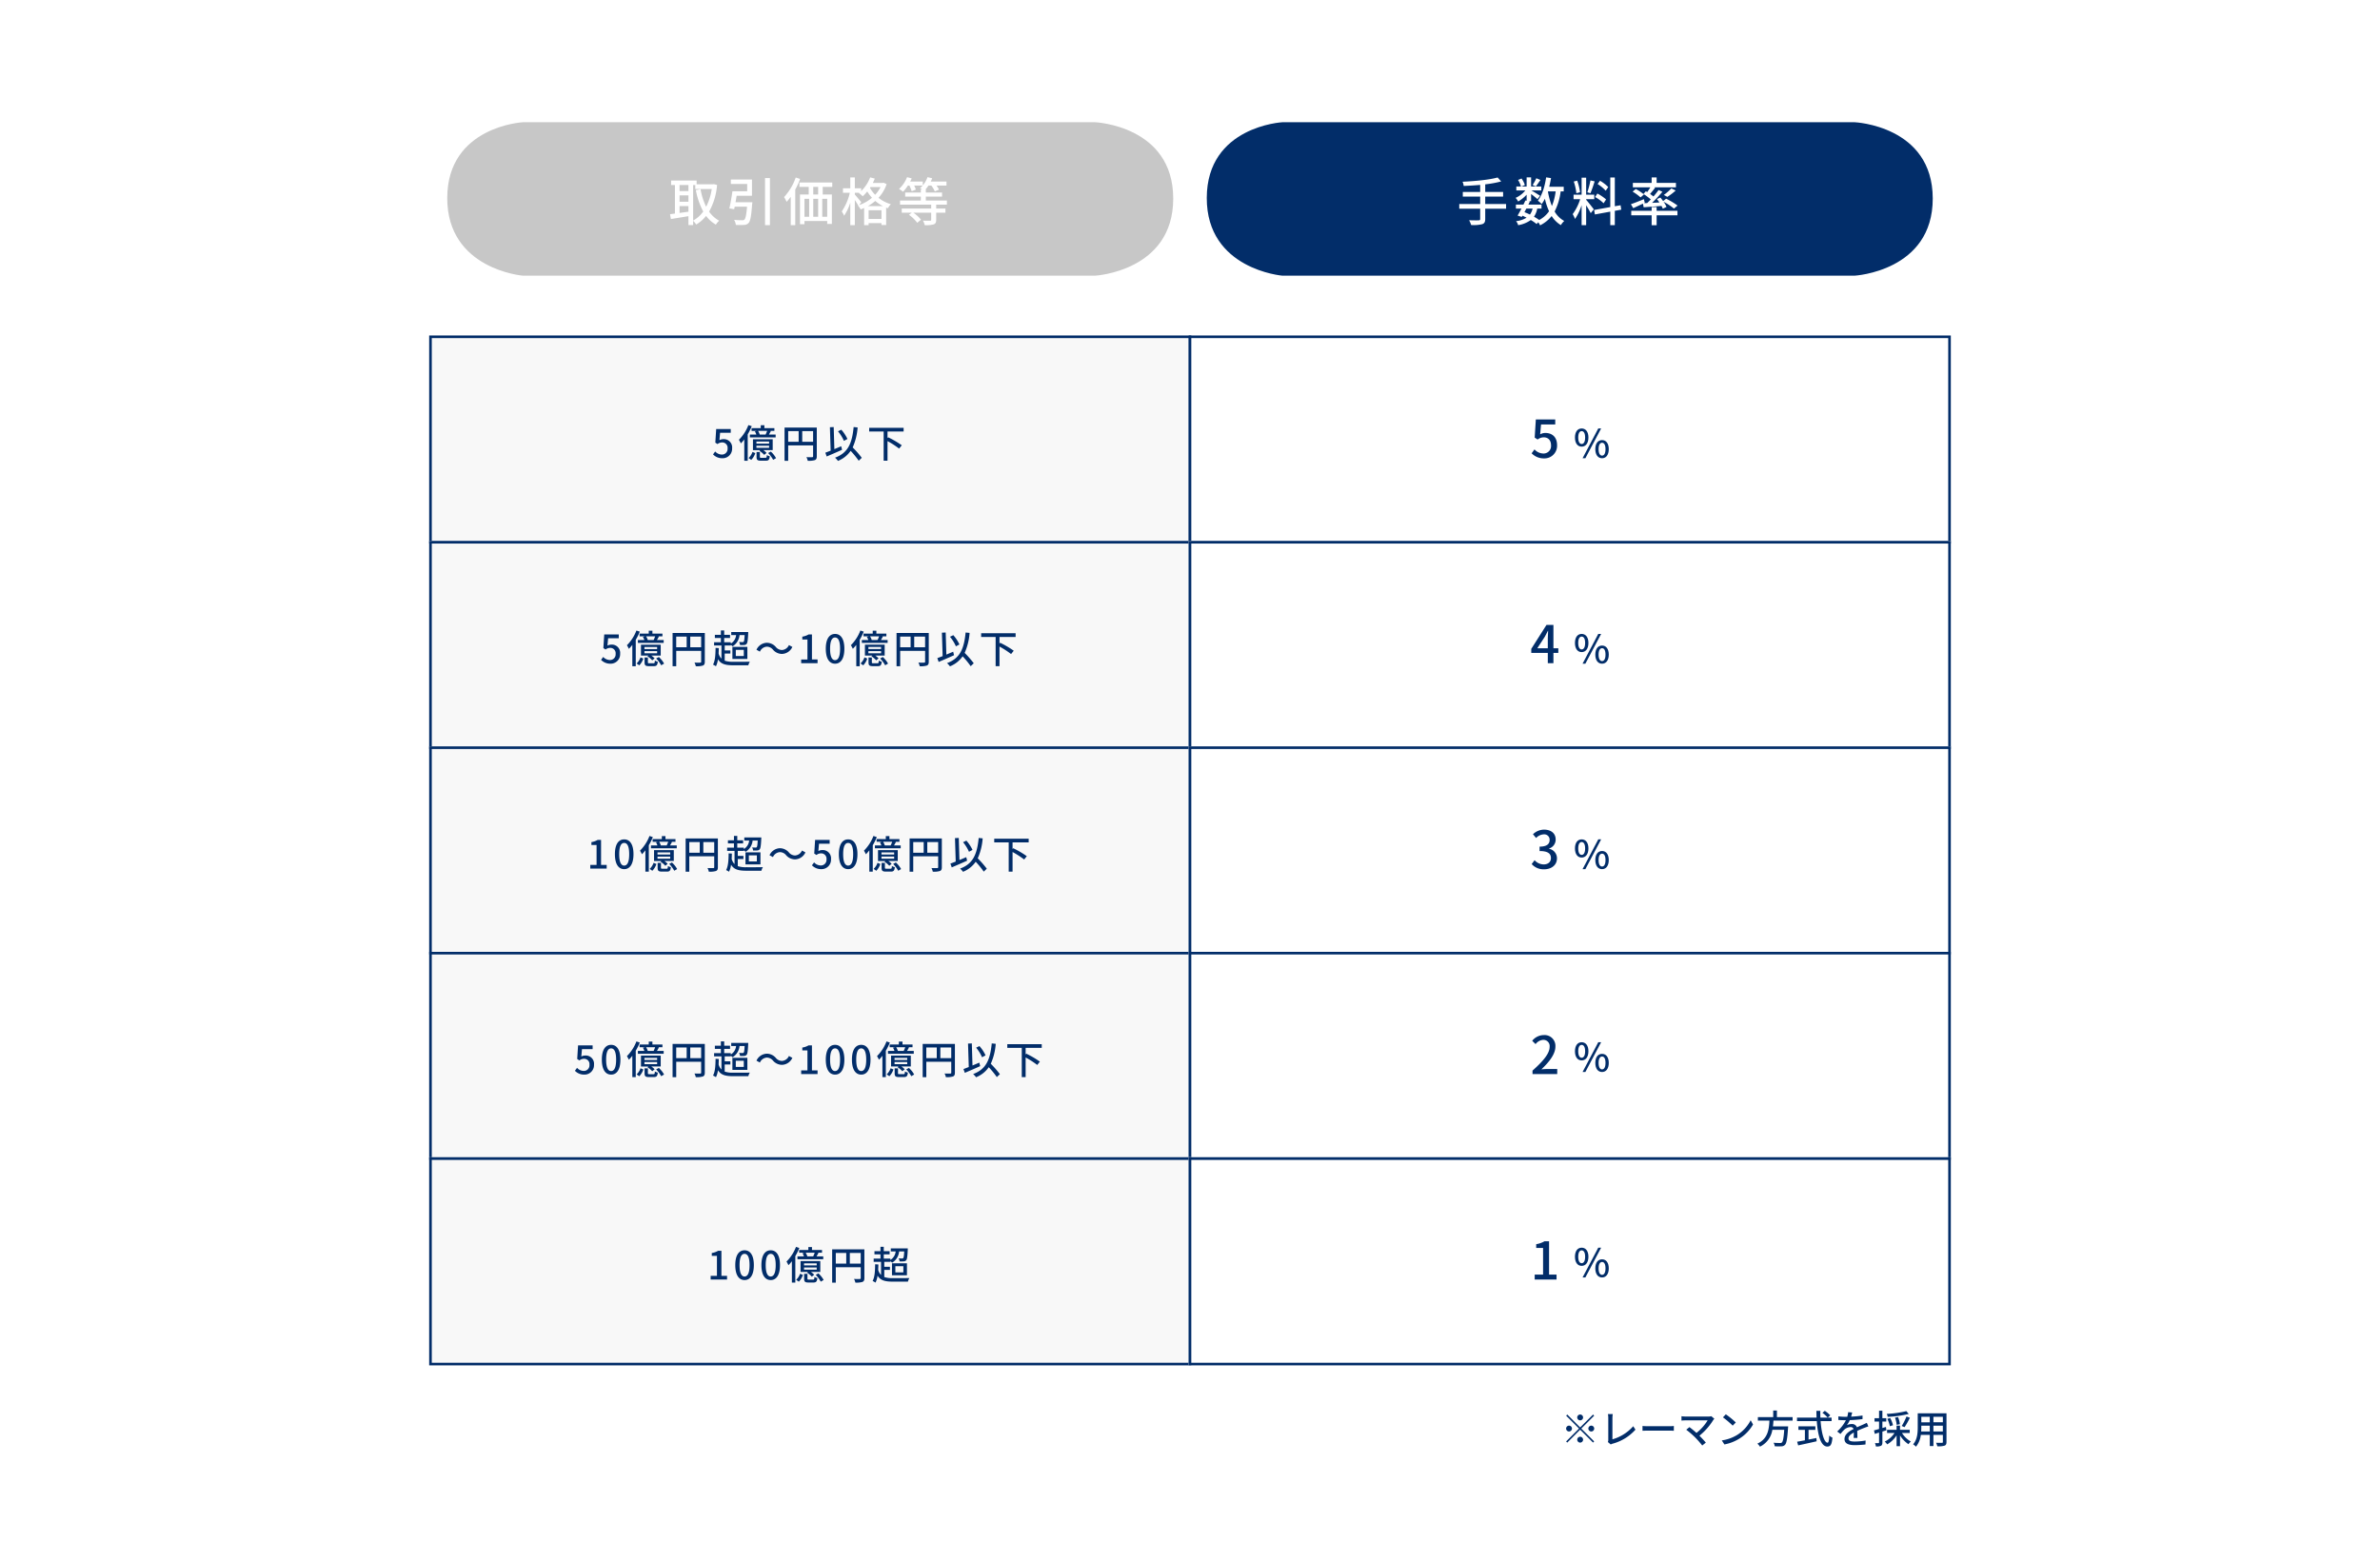 <svg xmlns="http://www.w3.org/2000/svg" width="915" height="593"><defs><filter id="a" x="0" y="0" width="915" height="593" filterUnits="userSpaceOnUse"><feOffset/><feGaussianBlur stdDeviation="5" result="blur"/><feFlood flood-opacity=".102"/><feComposite operator="in" in2="blur"/><feComposite in="SourceGraphic"/></filter></defs><g data-name="グループ 302"><g transform="translate(0 -.002)" filter="url(#a)"><rect data-name="長方形 818" width="885" height="563" rx="3" transform="translate(15 15)" fill="#fff"/></g><g data-name="長方形 819" fill="#f8f8f8" stroke="#022d69"><path d="M165 129h293v80H165z" stroke="none"/><path fill="none" d="M165.5 129.5h292v79h-292z"/></g><g data-name="パス 289" fill="#fff"><path d="M749.5 208.5h-292v-79h292v79z"/><path d="M458 130v78h291v-78H458m-1-1h293v80H457v-80z" fill="#022d69"/></g><g data-name="長方形 821" fill="#f8f8f8" stroke="#022d69"><path d="M165 208h293v80H165z" stroke="none"/><path fill="none" d="M165.5 208.5h292v79h-292z"/></g><g data-name="長方形 822" fill="#fff" stroke="#022d69"><path d="M457 208h293v80H457z" stroke="none"/><path fill="none" d="M457.5 208.5h292v79h-292z"/></g><g data-name="長方形 823" fill="#f8f8f8" stroke="#022d69"><path d="M165 287h293v80H165z" stroke="none"/><path fill="none" d="M165.5 287.5h292v79h-292z"/></g><g data-name="長方形 824" fill="#fff" stroke="#022d69"><path d="M457 287h293v80H457z" stroke="none"/><path fill="none" d="M457.5 287.5h292v79h-292z"/></g><g data-name="長方形 825" fill="#f8f8f8" stroke="#022d69"><path d="M165 366h293v80H165z" stroke="none"/><path fill="none" d="M165.5 366.5h292v79h-292z"/></g><g data-name="長方形 826" fill="#fff" stroke="#022d69"><path d="M457 366h293v80H457z" stroke="none"/><path fill="none" d="M457.5 366.5h292v79h-292z"/></g><g data-name="長方形 827" fill="#f8f8f8" stroke="#022d69"><path d="M165 445h293v80H165z" stroke="none"/><path fill="none" d="M165.5 445.5h292v79h-292z"/></g><g data-name="長方形 828" fill="#fff" stroke="#022d69"><path d="M457 445h293v80H457z" stroke="none"/><path fill="none" d="M457.5 445.5h292v79h-292z"/></g><path data-name="パス 212" d="M201.012 47h220s30 1.3 30.039 29.314S421.012 106 421.012 106h-220s-29.131-2.39-29.064-29.915S201.012 47 201.012 47z" fill="#c7c7c7"/><path data-name="パス 285" d="M266.48 71.14h.82v1.54h6.34a22.227 22.227 0 01-2.16 6.82 25.283 25.283 0 01-2.16-6.76l-1.8.36a28.17 28.17 0 002.84 8.22 11.4 11.4 0 01-3.88 3.48zm-5.22 10.74v-2.64h3.42v2.16zm3.42-10.74v2.32h-3.42v-2.32zm-3.42 3.98h3.42v2.44h-3.42zm13.22-4.32l-.32.06h-6.34v-1.44h-9.8v1.72h1.46v10.98c-.7.08-1.32.18-1.88.24l.34 1.86c1.86-.3 4.32-.7 6.74-1.1v3.42h1.8V84.9a7.188 7.188 0 011.16 1.44 13.7 13.7 0 003.82-3.32 12.575 12.575 0 003.76 3.36 7.081 7.081 0 011.28-1.52 11.013 11.013 0 01-3.88-3.5 25 25 0 003.06-10.24zm8.3 6.96c.14-.8.3-1.66.42-2.48h5.9v-6.26h-8.12v1.72h6.28v2.8h-5.68c-.28 2.12-.76 4.86-1.18 6.6l1.86.3.2-.96h4.74c-.26 3.18-.58 4.6-1.02 4.98a1.267 1.267 0 01-.9.22c-.5 0-1.8-.02-3.06-.14a4.618 4.618 0 01.68 1.94 22.722 22.722 0 003.12 0 2.3 2.3 0 001.76-.72c.7-.72 1.04-2.62 1.38-7.18a5.913 5.913 0 00.08-.82zm11.34-9.3v18.1H296v-18.1zm11.8-.2a21.547 21.547 0 01-4.48 7.52 16.427 16.427 0 01.98 1.82 19.743 19.743 0 001.58-1.92v10.88h1.74V72.9a30.052 30.052 0 001.86-4.1zm8.62 6.52h-1.88v-2.92h1.88zm3.48 8.58h-1.9v-6.92h1.9zm-8.74-6.92h1.8v6.92h-1.8zm5.26 0v6.92h-1.88v-6.92zm5.42-4.58v-1.68h-12.62v1.68h3.58v2.92h-3.36V86.2h1.72v-1.22h8.74v1.12h1.8V74.78h-3.52v-2.92zm13.68 7.4a16.676 16.676 0 002.86-2 15.051 15.051 0 002.96 2zm.3 4.92v-3.34h4.94v3.34zm-2.82-6.42c-.38-.46-1.94-2.38-2.48-2.96v-.68h1.72l-.14.12a9.745 9.745 0 011.44 1.24 17.564 17.564 0 001.76-1.86 15.32 15.32 0 001.82 2.42 15.73 15.73 0 01-4.92 2.82zm7.4-5.82a12.664 12.664 0 01-2.06 2.96 11.969 11.969 0 01-2-2.68l.18-.28zm1.18-1.68l-.34.08h-3.8a17.682 17.682 0 00.76-1.66l-1.78-.48a14.7 14.7 0 01-3.46 5.28V72.4h-2.44v-4.18h-1.74v4.18h-2.82v1.72h2.64a21.122 21.122 0 01-3.1 7.18 7.788 7.788 0 01.9 1.66 19.434 19.434 0 002.38-5.04v8.64h1.74V76.9c.48.72 1 1.52 1.3 2.08l-.12.04a6.832 6.832 0 011.06 1.5c.46-.16.9-.34 1.34-.54v6.6h1.72v-.78h4.94v.72h1.8v-6.7c.22.1.44.18.66.26a8.106 8.106 0 011.16-1.56 13.759 13.759 0 01-4.76-2.46 14.426 14.426 0 003.12-5.26zm24.34 8.42V77.1h-8.1v-1.52h6.24v-1.54h-6.24v-1.2h-.12a12.822 12.822 0 001.14-1.5h1.1a12.9 12.9 0 011.34 2.24l1.6-.66a10.841 10.841 0 00-.94-1.58h3.82V69.8h-6.04c.2-.42.38-.82.54-1.26l-1.8-.42a10.123 10.123 0 01-1.8 3.16V69.8h-4.84c.2-.4.4-.8.56-1.22l-1.78-.46a12.189 12.189 0 01-3.08 4.54 10.994 10.994 0 011.54 1.06 14.738 14.738 0 001.88-2.38h.56a15.531 15.531 0 01.88 2.18l1.6-.62a12.339 12.339 0 00-.64-1.56h3.26a6.753 6.753 0 01-1 1 8.142 8.142 0 01.78.5h-.48v1.2H348v1.54h6.02v1.52h-8v1.58H358v1.5h-11.32v1.6h3.86l-1.08.82a14.609 14.609 0 013.18 3.06l1.44-1.18a12.991 12.991 0 00-2.94-2.7H358v2.72c0 .28-.08.34-.44.36-.34.02-1.52.02-2.72-.02a6.841 6.841 0 01.68 1.74 10.87 10.87 0 003.42-.3c.74-.26.98-.76.98-1.74v-2.76h3.56v-1.6h-3.56v-1.5z" fill="#fff"/><path data-name="パス 302" d="M608.625 545.025a1.133 1.133 0 00-1.125-1.125 1.133 1.133 0 00-1.125 1.125 1.133 1.133 0 001.125 1.125 1.133 1.133 0 001.125-1.125zm-6.075-1.11l-.435.435 4.95 4.95-4.965 4.965.435.435 4.965-4.965 4.95 4.95.435-.435-4.95-4.95 4.95-4.95-.435-.435-4.95 4.95zm.675 4.26a1.133 1.133 0 00-1.125 1.125 1.133 1.133 0 001.125 1.125 1.133 1.133 0 001.125-1.125 1.133 1.133 0 00-1.125-1.125zm8.55 2.25a1.133 1.133 0 001.125-1.125 1.133 1.133 0 00-1.125-1.125 1.133 1.133 0 00-1.125 1.125 1.133 1.133 0 001.125 1.125zm-5.4 3.15a1.133 1.133 0 001.125 1.125 1.133 1.133 0 001.125-1.125 1.133 1.133 0 00-1.125-1.125 1.133 1.133 0 00-1.125 1.125zm12.885 1.845a2.6 2.6 0 01.75-.315 18 18 0 008.745-5.385l-.855-1.32a16.629 16.629 0 01-8 5.04v-8.205a9.783 9.783 0 01.135-1.5h-1.86a8.877 8.877 0 01.135 1.515v8.385a1.656 1.656 0 01-.165.84zm12.21-5.265c.495-.03 1.38-.06 2.22-.06h8.16c.66 0 1.335.045 1.665.06v-1.845c-.36.03-.945.09-1.68.09h-8.145c-.81 0-1.74-.045-2.22-.09zm26.43-5.61a3.851 3.851 0 01-1.155.135h-8.67a13 13 0 01-1.62-.12v1.68c.315-.03 1.02-.09 1.62-.09h8.43a17.687 17.687 0 01-4.29 4.815 43.3 43.3 0 00-2.7-2.22l-1.23 1.005a35.183 35.183 0 013.375 2.91 38.722 38.722 0 012.775 3.15l1.38-1.11c-.6-.72-1.575-1.77-2.46-2.655a23.979 23.979 0 005.3-6 5.3 5.3 0 01.435-.525zm5.595-.72l-1.1 1.17a34.1 34.1 0 013.75 3.18l1.19-1.215a30.373 30.373 0 00-3.84-3.135zm-1.545 10.035l1.005 1.545a16.539 16.539 0 005.745-2.235 15.459 15.459 0 005.265-5.43l-.915-1.635a14.282 14.282 0 01-5.2 5.655 15.586 15.586 0 01-5.9 2.1zm27.225-7.62v-1.335h-6.03v-2.55h-1.425v2.55h-5.895v1.335h4.44c-.165 3.33-.57 6.99-4.65 8.865a4.076 4.076 0 011 1.155 8.617 8.617 0 004.775-6.48h4.56c-.21 3.12-.5 4.53-.9 4.875a.983.983 0 01-.72.2c-.42 0-1.47-.015-2.5-.105a2.885 2.885 0 01.47 1.36 24.1 24.1 0 002.535.015 1.864 1.864 0 001.41-.57c.585-.615.9-2.28 1.17-6.45.03-.21.045-.645.045-.645h-5.845c.09-.735.15-1.485.195-2.22zm6.125 3.56h2.62v-1.35h-6.51v1.35h2.49v4.02c-1.14.21-2.175.405-2.985.54l.4 1.41c1.92-.42 4.6-1 7.1-1.575l-.1-1.26c-1.005.21-2.025.42-3.015.6zm5.34-6.54a11.749 11.749 0 012.025 1.83l.975-.87a11.389 11.389 0 00-2.09-1.73zm3.52 3.19v-1.365h-4.305c-.03-.84-.045-1.725-.03-2.6h-1.5c0 .87.03 1.74.06 2.6h-7.515v1.365h7.605c.375 5.4 1.56 9.765 4.035 9.765 1.245 0 1.74-.735 1.98-3.435a3.533 3.533 0 01-1.23-.8c-.09 1.95-.27 2.76-.63 2.76-1.305 0-2.355-3.57-2.685-8.3zm9.93 6.465c-.015-.7-.045-1.89-.06-2.73 1.035-.48 2-.885 2.76-1.17.45-.18 1.1-.42 1.5-.54l-.585-1.38c-.48.24-.915.435-1.41.66-.7.315-1.47.63-2.385 1.065a1.955 1.955 0 00-1.98-1.26 4.375 4.375 0 00-1.89.435 10.844 10.844 0 001.125-1.935 45.4 45.4 0 004.89-.4v-1.38a34.344 34.344 0 01-4.4.435c.21-.645.33-1.215.42-1.6l-1.545-.12a8.956 8.956 0 01-.345 1.785h-.87a21.785 21.785 0 01-2.55-.165V546c.825.06 1.86.09 2.475.09h.435a15.468 15.468 0 01-3.36 4.335l1.275.96a15.975 15.975 0 011.37-1.585 3.774 3.774 0 012.46-1.07 1.157 1.157 0 011.2.735c-1.71.87-3.495 2.025-3.495 3.855 0 1.845 1.725 2.355 3.945 2.355a37.79 37.79 0 004.125-.255l.045-1.52a25.014 25.014 0 01-4.125.39c-1.5 0-2.46-.195-2.46-1.215 0-.87.8-1.545 2.055-2.25 0 .735-.015 1.575-.06 2.085zm18.81-10.32a40.326 40.326 0 01-7.53 1.065 4.572 4.572 0 01.36 1.14 41.536 41.536 0 008.1-1.125zm-.69 6.165a29.28 29.28 0 002.055-3.615l-1.305-.48a23.646 23.646 0 01-1.83 3.645zm-1.785-1.155a9.9 9.9 0 00-.72-2.715l-1.17.21a10.3 10.3 0 01.645 2.775zm-2.655.42a10.647 10.647 0 00-1.08-2.775l-1.11.315a10.7 10.7 0 01.99 2.835zm-2.715.66l-1.365.405v-2.475h1.5v-1.29h-1.5v-2.9h-1.275v2.9h-1.74v1.29h1.74v2.85c-.735.21-1.41.4-1.95.54l.315 1.35c.5-.165 1.05-.33 1.635-.51v3.8c0 .21-.075.255-.27.255-.165.015-.72.015-1.32 0a4.453 4.453 0 01.375 1.29 4.475 4.475 0 001.95-.26c.4-.225.54-.6.54-1.29v-4.185c.51-.165 1.035-.33 1.545-.495zm9.15 2.315v-1.22h-3.735v-1.605h-1.32v1.605h-3.66V551h2.865a9.444 9.444 0 01-3.765 3.31 5.342 5.342 0 01.945 1.065 10.588 10.588 0 003.615-3.465v4.17h1.32v-4.14a11.109 11.109 0 003.24 3.375 6.029 6.029 0 01.915-1.035 9.625 9.625 0 01-3.405-3.28zm9.1-.585v-2.225h3.63v2.22zm-4.71 0c.045-.555.06-1.11.06-1.62v-.6h3.255v2.22zm3.315-5.64v2.115h-3.25v-2.12zm5.03 2.11h-3.63v-2.115h3.63zm1.395-3.45H737.28v5.34c0 2.115-.15 4.77-1.785 6.585a4.617 4.617 0 011.1.915 8.6 8.6 0 001.87-4.545h3.45v4.29h1.395v-4.29h3.63v2.685c0 .285-.105.375-.375.375-.285 0-1.275.015-2.235-.03a5.763 5.763 0 01.465 1.35 8.211 8.211 0 002.805-.24c.54-.21.735-.63.735-1.44z" fill="#022d69"/><path data-name="パス 213" d="M493.012 47h220s30 1.3 30.039 29.314S713.012 106 713.012 106h-220s-29.131-2.39-29.064-29.915S493.012 47 493.012 47z" fill="#022d69"/><path data-name="パス 284" d="M579.02 78.44H571V75.6h6.88v-1.78H571v-2.94a41.355 41.355 0 006.14-1.12l-1.38-1.52c-3.12.9-8.76 1.42-13.48 1.64a5.553 5.553 0 01.44 1.62c2.02-.08 4.2-.22 6.34-.4v2.72h-6.68v1.78h6.68v2.84h-8.04v1.82h8.04v3.9c0 .42-.16.56-.6.56-.46.02-2.06.02-3.66-.04a8.059 8.059 0 01.78 1.84 14.03 14.03 0 004.24-.32c.84-.28 1.18-.8 1.18-2.02v-3.92h8.02zm11.62-9.9a16.207 16.207 0 01-1.42 2.58l1.24.56c.5-.62 1.14-1.58 1.78-2.48zm7.44 5.04a22.31 22.31 0 01-1.44 5.64 27 27 0 01-1.54-5.64zm-8.86 6.62a6.253 6.253 0 01-1.04 2.3c-.68-.34-1.4-.64-2.1-.92.24-.44.48-.92.74-1.38zm11.96-6.62v-1.76h-5.58c.28-1.08.5-2.2.7-3.34l-1.88-.28c-.52 3.52-1.54 6.88-3.2 8.96a10.577 10.577 0 011.48 1.3 13.484 13.484 0 001.24-2.04 24.13 24.13 0 001.6 4.8 10.625 10.625 0 01-3.78 3.36 21.206 21.206 0 00-2.02-1.26A8.179 8.179 0 00591 80.2h1.64v-1.54h-5.04c.2-.42.4-.82.58-1.2l-.54-.12h1V74.6c.9.68 1.96 1.52 2.44 1.98l1-1.3c-.5-.36-2.44-1.56-3.34-2.06h3.82v-1.5h-3.92V68.2h-1.72v3.52h-2l1.32-.58a9 9 0 00-1.28-2.5l-1.34.56a9.88 9.88 0 011.14 2.52h-1.8v1.5h3.46a9.925 9.925 0 01-3.74 2.86 7.359 7.359 0 01.98 1.4 14.222 14.222 0 003.26-2.62v2.32l-.48-.1c-.22.5-.46 1.04-.74 1.58h-2.9v1.54h2.14c-.54 1-1.06 1.96-1.5 2.7l1.62.5.26-.46c.54.24 1.06.5 1.58.76a9.769 9.769 0 01-4.04 1.34 3.913 3.913 0 01.8 1.54 11.417 11.417 0 004.86-1.98 14.609 14.609 0 012.22 1.54l.66-.68a8.989 8.989 0 01.7 1.18 12.993 12.993 0 004.44-3.58 10.76 10.76 0 003.54 3.5 6.8 6.8 0 011.3-1.6 9.374 9.374 0 01-3.7-3.64 22.656 22.656 0 002.32-7.74zm17.12-1.66a16.133 16.133 0 00-3.16-2.42l-.94 1.26a14.475 14.475 0 013.12 2.58zm-.84 4.76a17.326 17.326 0 00-3.34-2.26l-.88 1.34a15.3 15.3 0 013.28 2.4zm-6-7.3a35.374 35.374 0 01-1.2 4.56l1.18.36c.52-1.14 1.12-3 1.64-4.56zm-4 4.54a20.677 20.677 0 00-1.1-4.46l-1.32.34a20.681 20.681 0 011 4.5zm2.34 2.68h3.12v-1.74h-3.12v-6.54h-1.74v6.54h-3.1v1.74h2.54a19.763 19.763 0 01-2.88 5.74 9.948 9.948 0 01.9 1.86 20.774 20.774 0 002.54-5.3v7.66h1.74v-7.64c.66 1.06 1.42 2.32 1.76 3.04l1.18-1.46c-.42-.6-2.34-3.04-2.94-3.68zm13.5 4.02l-.26-1.7-2.22.38V68.24h-1.74v11.38l-6.22 1.12.3 1.72 5.92-1.08v5.2h1.74v-5.52zm8.6-.92c1.92-.14 4.38-.32 6.86-.52a8.611 8.611 0 01.52 1.08l1.42-.7a10.028 10.028 0 00-1.14-1.98 23.1 23.1 0 014 2.62l1.38-1.16a27.791 27.791 0 00-4.4-2.64l-1.14.92c-.34-.48-.72-.94-1.06-1.36l-1.34.58c.32.4.66.86.96 1.32l-2.82.14c1.36-1.3 2.8-2.88 3.98-4.26l-1.48-.68a30.058 30.058 0 01-1.96 2.48c-.38-.3-.84-.64-1.3-.96.6-.7 1.32-1.58 1.94-2.4l-.42-.16h8.42v-1.7h-7.42v-2.1h-1.92v2.1h-7.22v1.7h6.72c-.34.58-.78 1.26-1.2 1.84-.2-.12-.36-.22-.54-.32l-.9 1.04a27.907 27.907 0 012.82 2.1c-.48.5-.96.98-1.4 1.4l-1.26.06.34-.16-.34-1.4c-1.84.76-3.74 1.52-5 1.94l.9 1.52c1.1-.5 2.44-1.12 3.74-1.74zm-4.24-6.02a19.275 19.275 0 013.06 2.22l1.3-1.12a16.467 16.467 0 00-3.14-2.1zm13.36 2.02a23.449 23.449 0 003.2-2.44l-1.66-.82a19.878 19.878 0 01-2.9 2.52zm-4.12 3.92h-1.92v1.44h-7.84v1.72h7.84v3.82h1.92v-3.82h8v-1.72h-8z" fill="#fff"/><path data-name="パス 286" d="M277.745 176.2a3.642 3.642 0 003.72-3.825 3.175 3.175 0 00-3.365-3.515 3.112 3.112 0 00-1.515.39l.255-2.835h4.1v-1.455h-5.6l-.33 5.235.84.555a2.9 2.9 0 011.77-.63 2.048 2.048 0 012.1 2.31 2.158 2.158 0 01-2.19 2.355 3.533 3.533 0 01-2.575-1.185l-.825 1.125a4.886 4.886 0 003.615 1.475zm14.28-9.1l.06-.015a6.023 6.023 0 00-.645-1.4h3.48a12.04 12.04 0 01-.585 1.41zm-3.09-2.46v1.05h2.115l-.825.18a8.157 8.157 0 01.555 1.23h-2.49v1.095h9.91v-1.105h-2.58c.225-.39.495-.855.75-1.335l-.3-.075h1.65v-1.05h-3.85v-1.125h-1.395v1.125zm6.75 5.94h-4.875v-.8h4.875zm0 1.62h-4.875v-.825h4.875zm1.38-3.3h-7.59v4.185h2.835l-.345.27a8.6 8.6 0 011.845 1.545l.9-.735a6.285 6.285 0 00-1.26-1.095h3.615zm-9.345-5.445a15.877 15.877 0 01-3.645 5.64 12.85 12.85 0 01.75 1.395 16.768 16.768 0 001.32-1.515v8.195h1.32V167a21.7 21.7 0 001.545-3.135zm1.1 13.38a6.742 6.742 0 001.56-2.61l-1.08-.45a5.926 5.926 0 01-1.5 2.34zm3.9-.795c-.51 0-.585-.045-.585-.39v-1.85h-1.275v1.86c0 1.155.315 1.485 1.68 1.485h1.92c.975 0 1.35-.345 1.485-1.71a3.606 3.606 0 01-1.125-.45c-.05.925-.14 1.045-.52 1.045zm2.59-1.84a12.015 12.015 0 011.935 2.61l1.11-.645a9.919 9.919 0 00-2.01-2.535zm13.11-4.32v-4.1h4.18v4.1zm-5.4-4.1h4.02v4.1h-4.02zm10.995-1.38h-12.39v12.785h1.395v-5.925h9.58v4.17c0 .27-.09.36-.375.36-.28.01-1.24.03-2.2-.015a4.621 4.621 0 01.51 1.4 8.2 8.2 0 002.745-.26c.555-.24.735-.66.735-1.47zm11.785 4.4a14.344 14.344 0 00-2.355-3.57l-1.275.615a14.893 14.893 0 012.28 3.675zm-2.4 2.79c-.87.375-1.755.75-2.625 1.11l-.255-8.49-1.455.06.285 9.015c-.765.3-1.47.57-2.04.78l.515 1.455c1.665-.705 3.87-1.65 5.91-2.58zm7.91 4.44a37.408 37.408 0 00-3.495-3.99 22.8 22.8 0 001.9-7.68l-1.53-.15c-.615 6.315-2.175 9.93-7.155 11.775a7.034 7.034 0 011.125 1.23 10.7 10.7 0 004.88-3.855 33.231 33.231 0 013.1 3.795zm16.09-10.11v-1.425h-13.24v1.425h5.565v11.235h1.485v-7.545a32.99 32.99 0 014.455 2.88l1.02-1.275a35.3 35.3 0 00-5.22-3.06l-.255.3v-2.535z" fill="#022d69"/><path data-name="パス 287" d="M234.695 255.2a3.642 3.642 0 003.72-3.825 3.175 3.175 0 00-3.36-3.51 3.112 3.112 0 00-1.515.39l.255-2.835h4.095v-1.46h-5.59l-.33 5.235.84.555a2.9 2.9 0 011.77-.63 2.048 2.048 0 012.1 2.31 2.158 2.158 0 01-2.19 2.355 3.533 3.533 0 01-2.585-1.185l-.825 1.125a4.886 4.886 0 003.615 1.475zm14.28-9.1l.06-.015a6.023 6.023 0 00-.645-1.4h3.48a12.04 12.04 0 01-.585 1.41zm-3.09-2.46v1.05H248l-.825.18a8.157 8.157 0 01.555 1.23h-2.49v1.095h9.915v-1.105h-2.58c.225-.39.5-.855.75-1.335l-.3-.075h1.65v-1.05h-3.855v-1.125h-1.4v1.125zm6.75 5.94h-4.875v-.8h4.875zm0 1.62h-4.875v-.825h4.875zm1.38-3.3h-7.59v4.185h2.835l-.345.27a8.6 8.6 0 011.845 1.545l.9-.735a6.285 6.285 0 00-1.26-1.09h3.615zm-9.345-5.445a15.877 15.877 0 01-3.645 5.64 12.851 12.851 0 01.75 1.395 16.769 16.769 0 001.325-1.525v8.205h1.32V246a21.7 21.7 0 001.545-3.135zm1.1 13.38a6.742 6.742 0 001.56-2.61l-1.08-.45a5.926 5.926 0 01-1.5 2.34zm3.9-.795c-.51 0-.585-.045-.585-.39v-1.85h-1.275v1.86c0 1.155.315 1.485 1.68 1.485h1.92c.975 0 1.35-.345 1.485-1.71a3.606 3.606 0 01-1.125-.45c-.045.93-.135 1.05-.51 1.05zm2.59-1.84a12.015 12.015 0 011.94 2.61l1.11-.645a9.919 9.919 0 00-2.01-2.535zm13.11-4.32v-4.1h4.185v4.1zm-5.4-4.1h4.02v4.1h-4.02zm11-1.38h-12.39v12.785h1.4v-5.925h9.585v4.17c0 .27-.09.36-.375.36-.285.015-1.245.03-2.2-.015a4.62 4.62 0 01.51 1.4 8.2 8.2 0 002.73-.26c.555-.24.735-.66.735-1.47zm7.65 7.905h2.175V250.1h-2.175v-1.91h2.34v-.255a8.063 8.063 0 01.69.585 5.651 5.651 0 002.67-4.32h1.965c-.09 1.68-.195 2.34-.375 2.55a.533.533 0 01-.45.15 12.8 12.8 0 01-1.32-.06 3.1 3.1 0 01.36 1.185 13.624 13.624 0 001.62-.015 1.3 1.3 0 00.93-.435c.33-.39.48-1.44.6-4.05.015-.165.015-.51.015-.51h-6.54v1.185H283a4.289 4.289 0 01-2.04 3.27v-.525h-2.54v-1.635h2.25v-1.21h-2.25v-1.68h-1.275v1.68h-2.31v1.21h2.31v1.635h-2.61v1.245h2.835v5.055a4.413 4.413 0 01-1.1-1.95c.03-.675.06-1.365.075-2.085l-1.245-.09c-.03 2.595-.15 4.95-.975 6.435a7.9 7.9 0 011.125.63 8.6 8.6 0 00.78-2.685c1.13 1.875 2.93 2.31 5.93 2.31h5.745a4.7 4.7 0 01.57-1.38c-1.11.045-5.43.045-6.33.03a9.622 9.622 0 01-3.33-.42zm4.26-1.425h3.075v2.36h-3.075zm-1.31 3.5h5.76v-4.635h-5.76zm19.08-1.935a4.554 4.554 0 003.975-2.685l-1.32-.72a3.128 3.128 0 01-2.64 1.9 3.1 3.1 0 01-2.4-1.17 4.6 4.6 0 00-3.465-1.615 4.554 4.554 0 00-3.975 2.685l1.32.72a3.128 3.128 0 012.64-1.905 3.1 3.1 0 012.4 1.17 4.6 4.6 0 003.465 1.62zm7.365 3.555h6.3v-1.425h-2.16v-9.615h-1.305a6.782 6.782 0 01-2.4.84v1.1h1.98v7.68h-2.415zm13.035.2c2.16 0 3.57-1.92 3.57-5.76 0-3.81-1.41-5.685-3.57-5.685s-3.57 1.855-3.57 5.68c0 3.84 1.395 5.765 3.57 5.765zm0-1.365c-1.125 0-1.92-1.2-1.92-4.395 0-3.165.8-4.32 1.92-4.32s1.92 1.155 1.92 4.32c0 3.19-.795 4.39-1.92 4.39zm14.025-7.745l.06-.015a6.023 6.023 0 00-.645-1.4h3.48a12.04 12.04 0 01-.585 1.41zm-3.09-2.46v1.05h2.115l-.825.18a8.157 8.157 0 01.555 1.23h-2.49v1.095h9.915v-1.095h-2.58c.225-.39.5-.855.75-1.335l-.3-.075h1.65v-1.05h-3.855v-1.125h-1.395v1.125zm6.75 5.94h-4.875v-.8h4.875zm0 1.62h-4.875v-.825h4.875zm1.38-3.3h-7.59v4.185h2.835l-.345.27a8.6 8.6 0 011.845 1.555l.9-.735a6.285 6.285 0 00-1.26-1.09h3.615zm-9.345-5.445a15.877 15.877 0 01-3.645 5.64 12.85 12.85 0 01.75 1.395 16.768 16.768 0 001.325-1.515v8.205h1.32V246a21.7 21.7 0 001.545-3.135zm1.1 13.38a6.742 6.742 0 001.56-2.61l-1.08-.45a5.926 5.926 0 01-1.5 2.34zm3.9-.795c-.51 0-.585-.045-.585-.39v-1.84h-1.28v1.86c0 1.155.315 1.485 1.68 1.485h1.92c.975 0 1.35-.345 1.485-1.71a3.606 3.606 0 01-1.125-.45c-.045.93-.135 1.05-.51 1.05zm2.59-1.83a12.015 12.015 0 011.94 2.61l1.11-.645a9.919 9.919 0 00-2.01-2.535zm13.11-4.32v-4.1h4.185v4.1zm-5.4-4.1h4.02v4.1h-4.02zm10.995-1.38h-12.39v12.785h1.4v-5.925h9.585v4.17c0 .27-.09.36-.375.36-.285.01-1.25.03-2.21-.015a4.621 4.621 0 01.51 1.4 8.2 8.2 0 002.745-.26c.555-.24.735-.66.735-1.47zm11.79 4.4a14.344 14.344 0 00-2.355-3.57l-1.275.615a14.893 14.893 0 012.275 3.675zm-2.4 2.79c-.87.375-1.755.75-2.625 1.11l-.255-8.49-1.455.06.28 9.015c-.765.3-1.47.57-2.04.78l.51 1.455c1.665-.705 3.87-1.65 5.91-2.58zm7.905 4.44a37.408 37.408 0 00-3.495-3.99 22.8 22.8 0 001.9-7.68l-1.53-.15c-.615 6.315-2.175 9.93-7.155 11.775a7.034 7.034 0 011.125 1.23 10.7 10.7 0 004.88-3.855 33.231 33.231 0 013.1 3.795zm16.095-10.11v-1.425H377.21v1.425h5.565v11.235h1.485v-7.545a32.99 32.99 0 014.455 2.88l1.02-1.275a35.3 35.3 0 00-5.22-3.06l-.255.3v-2.535z" fill="#022d69"/><path data-name="パス 288" d="M226.94 334h6.3v-1.425h-2.16v-9.615h-1.305a6.782 6.782 0 01-2.4.84v1.1h1.98v7.68h-2.415zm13.035.2c2.16 0 3.57-1.92 3.57-5.76 0-3.81-1.41-5.685-3.57-5.685-2.175 0-3.57 1.86-3.57 5.685 0 3.835 1.395 5.76 3.57 5.76zm0-1.365c-1.125 0-1.92-1.2-1.92-4.395 0-3.165.795-4.32 1.92-4.32s1.92 1.155 1.92 4.32c.005 3.19-.795 4.39-1.92 4.39zM254 325.09l.06-.015a6.023 6.023 0 00-.645-1.4h3.48a12.04 12.04 0 01-.585 1.41zm-3.09-2.46v1.05h2.115l-.825.18a8.157 8.157 0 01.555 1.23h-2.49v1.095h9.915v-1.095h-2.58c.225-.39.5-.855.75-1.335l-.3-.075h1.65v-1.05h-3.855v-1.125h-1.4v1.125zm6.75 5.94h-4.875v-.8h4.875zm0 1.62h-4.875v-.825h4.875zm1.38-3.3h-7.59v4.185h2.835l-.345.27a8.6 8.6 0 011.845 1.555l.9-.735a6.285 6.285 0 00-1.26-1.095h3.615zm-9.345-5.445a15.877 15.877 0 01-3.645 5.64 12.851 12.851 0 01.75 1.395 16.767 16.767 0 001.32-1.515v8.205h1.32V325a21.7 21.7 0 001.545-3.135zm1.1 13.38a6.742 6.742 0 001.56-2.61l-1.08-.45a5.926 5.926 0 01-1.5 2.34zm3.9-.795c-.51 0-.585-.045-.585-.39v-1.84h-1.28v1.86c0 1.155.315 1.485 1.68 1.485h1.92c.975 0 1.35-.345 1.485-1.71a3.606 3.606 0 01-1.125-.45c-.045.93-.135 1.05-.51 1.05zm2.595-1.83a12.015 12.015 0 011.93 2.61l1.11-.645a9.919 9.919 0 00-2.01-2.535zm13.11-4.32v-4.1h4.185v4.1zm-5.4-4.1h4.02v4.1H265zm10.99-1.38H263.6v12.785h1.4v-5.925h9.585v4.17c0 .27-.09.36-.375.36-.29.01-1.25.03-2.21-.015a4.621 4.621 0 01.51 1.4 8.2 8.2 0 002.745-.26c.555-.24.735-.66.735-1.47zm7.65 7.905h2.175V329.1h-2.175v-1.91h2.34v-.255a8.063 8.063 0 01.69.585 5.651 5.651 0 002.67-4.32h1.965c-.09 1.68-.195 2.34-.375 2.55a.533.533 0 01-.45.15 12.8 12.8 0 01-1.32-.06 3.1 3.1 0 01.36 1.185 13.624 13.624 0 001.62-.015 1.3 1.3 0 00.93-.435c.33-.39.48-1.44.6-4.05.015-.165.015-.51.015-.51h-6.54v1.185h1.875a4.289 4.289 0 01-2.04 3.27v-.525h-2.535v-1.635h2.25v-1.21h-2.25v-1.68h-1.275v1.68h-2.31v1.21h2.31v1.635h-2.61v1.245h2.84v5.055a4.413 4.413 0 01-1.1-1.945c.03-.675.06-1.365.075-2.085l-1.245-.09c-.03 2.595-.15 4.95-.975 6.435a7.9 7.9 0 011.125.63 8.6 8.6 0 00.78-2.69c1.125 1.875 2.925 2.31 5.925 2.31h5.745a4.7 4.7 0 01.57-1.38c-1.11.045-5.43.045-6.33.03a9.622 9.622 0 01-3.33-.42zm4.26-1.425h3.075v2.36H287.9zm-1.3 3.5h5.76v-4.635h-5.76zm19.08-1.935a4.554 4.554 0 003.97-2.685l-1.32-.72a3.128 3.128 0 01-2.64 1.9 3.1 3.1 0 01-2.4-1.17 4.6 4.6 0 00-3.465-1.62 4.554 4.554 0 00-3.975 2.69l1.32.72a3.128 3.128 0 012.64-1.905 3.1 3.1 0 012.4 1.17 4.6 4.6 0 003.465 1.62zm10.09 3.755a3.642 3.642 0 003.72-3.83 3.175 3.175 0 00-3.36-3.51 3.112 3.112 0 00-1.515.39l.255-2.835h4.1v-1.455h-5.6l-.33 5.24.84.555a2.9 2.9 0 011.77-.63 2.048 2.048 0 012.1 2.31 2.158 2.158 0 01-2.19 2.35 3.533 3.533 0 01-2.58-1.185l-.825 1.125a4.886 4.886 0 003.615 1.475zm10.305 0c2.16 0 3.57-1.92 3.57-5.76 0-3.81-1.41-5.685-3.57-5.685s-3.57 1.86-3.57 5.685c0 3.835 1.395 5.76 3.57 5.76zm0-1.365c-1.125 0-1.92-1.2-1.92-4.395 0-3.165.8-4.32 1.92-4.32s1.925 1.15 1.925 4.315c0 3.195-.8 4.395-1.925 4.395zm14.025-7.745l.06-.015a6.023 6.023 0 00-.645-1.4h3.48a12.04 12.04 0 01-.585 1.41zm-3.09-2.46v1.05h2.115l-.825.18a8.157 8.157 0 01.555 1.23h-2.49v1.095h9.915v-1.095h-2.58c.225-.39.5-.855.75-1.335l-.3-.075h1.65v-1.05h-3.855v-1.125h-1.395v1.125zm6.75 5.94h-4.875v-.8h4.875zm0 1.62h-4.875v-.825h4.875zm1.38-3.3h-7.59v4.185h2.835l-.345.27a8.6 8.6 0 011.845 1.555l.9-.735a6.285 6.285 0 00-1.26-1.095h3.615zm-9.345-5.445a15.877 15.877 0 01-3.645 5.64 12.85 12.85 0 01.75 1.395 16.768 16.768 0 001.32-1.515v8.205h1.32V325a21.7 21.7 0 001.545-3.135zm1.095 13.38a6.742 6.742 0 001.56-2.61l-1.08-.45a5.926 5.926 0 01-1.5 2.34zm3.9-.795c-.51 0-.585-.045-.585-.39v-1.84h-1.275v1.86c0 1.155.315 1.485 1.68 1.485h1.92c.975 0 1.35-.345 1.485-1.71a3.606 3.606 0 01-1.125-.45c-.045.93-.135 1.05-.51 1.05zm2.595-1.83a12.015 12.015 0 011.935 2.61l1.11-.645a9.919 9.919 0 00-2.01-2.535zm13.11-4.32v-4.1h4.185v4.1zm-5.4-4.1h4.02v4.1h-4.02zm10.995-1.38H349.7v12.785h1.4v-5.925h9.58v4.17c0 .27-.09.36-.375.36-.285.01-1.245.03-2.205-.015a4.621 4.621 0 01.51 1.4 8.2 8.2 0 002.745-.26c.555-.24.735-.66.735-1.47zm11.79 4.4a14.344 14.344 0 00-2.355-3.57l-1.275.615a14.893 14.893 0 012.28 3.675zm-2.4 2.79c-.87.375-1.755.75-2.625 1.11l-.255-8.49-1.455.06.285 9.015c-.765.3-1.47.57-2.04.78l.51 1.455c1.665-.705 3.87-1.65 5.91-2.58zm7.9 4.44a37.407 37.407 0 00-3.49-3.99 22.8 22.8 0 001.9-7.68l-1.53-.15c-.61 6.315-2.17 9.93-7.15 11.775a7.034 7.034 0 011.125 1.23 10.7 10.7 0 004.875-3.855 33.231 33.231 0 013.1 3.795zm16.1-10.11v-1.425h-13.245v1.425h5.565v11.235h1.485v-7.545a32.99 32.99 0 014.455 2.88l1.02-1.275a35.3 35.3 0 00-5.22-3.06l-.255.3v-2.535z" fill="#022d69"/><path data-name="パス 301" d="M224.645 413.2a3.642 3.642 0 003.72-3.825A3.175 3.175 0 00225 405.86a3.112 3.112 0 00-1.515.39l.255-2.835h4.095v-1.455h-5.595l-.33 5.235.84.555a2.9 2.9 0 011.77-.63 2.048 2.048 0 012.1 2.31 2.158 2.158 0 01-2.19 2.355 3.533 3.533 0 01-2.575-1.185l-.825 1.125a4.886 4.886 0 003.615 1.475zm10.305 0c2.16 0 3.57-1.92 3.57-5.76 0-3.81-1.41-5.685-3.57-5.685-2.175 0-3.57 1.86-3.57 5.685 0 3.835 1.395 5.76 3.57 5.76zm0-1.365c-1.125 0-1.92-1.2-1.92-4.395 0-3.165.795-4.32 1.92-4.32s1.92 1.155 1.92 4.32c0 3.19-.795 4.39-1.92 4.39zm14.025-7.74l.06-.015a6.023 6.023 0 00-.645-1.4h3.48a12.04 12.04 0 01-.585 1.41zm-3.09-2.46v1.05H248l-.825.18a8.157 8.157 0 01.555 1.23h-2.49v1.095h9.915v-1.1h-2.58c.225-.39.5-.855.75-1.335l-.3-.075h1.65v-1.05h-3.855v-1.125h-1.4v1.125zm6.75 5.94h-4.875v-.8h4.875zm0 1.62h-4.875v-.825h4.875zm1.38-3.3h-7.59v4.185h2.835l-.345.27a8.6 8.6 0 011.845 1.55l.9-.735a6.285 6.285 0 00-1.26-1.09h3.615zm-9.345-5.445a15.877 15.877 0 01-3.645 5.64 12.851 12.851 0 01.75 1.395 16.769 16.769 0 001.325-1.52v8.205h1.32V404a21.7 21.7 0 001.545-3.135zm1.1 13.38a6.742 6.742 0 001.56-2.61l-1.08-.45a5.926 5.926 0 01-1.5 2.34zm3.9-.795c-.51 0-.585-.045-.585-.39V410.8h-1.275v1.86c0 1.155.315 1.485 1.68 1.485h1.92c.975 0 1.35-.345 1.485-1.71a3.606 3.606 0 01-1.125-.45c-.045.93-.135 1.05-.51 1.05zm2.59-1.835a12.015 12.015 0 011.935 2.61l1.11-.645a9.919 9.919 0 00-2.01-2.535zm13.11-4.32v-4.1h4.185v4.1zm-5.4-4.1h4.02v4.1h-4.02zm10.995-1.38h-12.39v12.785h1.4v-5.925h9.585v4.17c0 .27-.09.36-.375.36a27.72 27.72 0 01-2.205-.015 4.621 4.621 0 01.51 1.4 8.2 8.2 0 002.74-.26c.555-.24.735-.66.735-1.47zm7.65 7.905h2.175V408.1h-2.175v-1.91h2.34v-.255a8.063 8.063 0 01.69.585 5.651 5.651 0 002.67-4.32h1.965c-.09 1.68-.195 2.34-.375 2.55a.533.533 0 01-.45.15 12.8 12.8 0 01-1.32-.06 3.1 3.1 0 01.36 1.185 13.624 13.624 0 001.62-.015 1.3 1.3 0 00.93-.435c.33-.39.48-1.44.6-4.05.015-.165.015-.51.015-.51h-6.54v1.185h1.875a4.289 4.289 0 01-2.04 3.27v-.525h-2.535v-1.635h2.25v-1.21h-2.25v-1.68h-1.275v1.68h-2.31v1.21h2.31v1.635h-2.61v1.245h2.835v5.055a4.413 4.413 0 01-1.1-1.95c.03-.675.06-1.365.075-2.085l-1.245-.09c-.03 2.595-.15 4.95-.975 6.435a7.9 7.9 0 011.125.63 8.6 8.6 0 00.78-2.685c1.13 1.875 2.93 2.31 5.93 2.31h5.74a4.7 4.7 0 01.57-1.38c-1.11.045-5.43.045-6.33.03a9.622 9.622 0 01-3.33-.42zm4.26-1.425h3.075v2.36h-3.075zm-1.305 3.5h5.76v-4.635h-5.76zm19.08-1.935a4.554 4.554 0 003.975-2.685l-1.325-.72a3.128 3.128 0 01-2.64 1.9 3.1 3.1 0 01-2.4-1.17 4.6 4.6 0 00-3.46-1.615 4.554 4.554 0 00-3.975 2.685l1.32.72a3.128 3.128 0 012.64-1.905 3.1 3.1 0 012.4 1.17 4.6 4.6 0 003.465 1.62zm7.365 3.555h6.3v-1.425h-2.16v-9.615h-1.305a6.782 6.782 0 01-2.4.84v1.1h1.98v7.68h-2.415zm13.035.2c2.16 0 3.57-1.92 3.57-5.76 0-3.81-1.41-5.685-3.57-5.685s-3.57 1.855-3.57 5.68c0 3.84 1.395 5.765 3.57 5.765zm0-1.365c-1.125 0-1.92-1.2-1.92-4.395 0-3.165.8-4.32 1.92-4.32s1.92 1.155 1.92 4.32c0 3.19-.795 4.39-1.92 4.39zm10.05 1.365c2.16 0 3.57-1.92 3.57-5.76 0-3.81-1.41-5.685-3.57-5.685s-3.57 1.86-3.57 5.685c0 3.835 1.395 5.76 3.57 5.76zm0-1.365c-1.125 0-1.92-1.2-1.92-4.395 0-3.165.8-4.32 1.92-4.32s1.92 1.155 1.92 4.32c0 3.19-.795 4.39-1.92 4.39zm14.025-7.745l.06-.015a6.023 6.023 0 00-.645-1.4h3.48a12.04 12.04 0 01-.585 1.41zm-3.09-2.46v1.05h2.115l-.825.18a8.157 8.157 0 01.555 1.23h-2.49v1.095h9.915v-1.095h-2.58c.225-.39.5-.855.75-1.335l-.3-.075h1.65v-1.05h-3.855v-1.125h-1.4v1.125zm6.75 5.94h-4.875v-.8h4.875zm0 1.62h-4.875v-.825h4.875zm1.38-3.3h-7.59v4.185h2.835l-.345.27a8.6 8.6 0 011.845 1.555l.9-.735a6.285 6.285 0 00-1.26-1.095h3.615zm-9.345-5.445a15.877 15.877 0 01-3.645 5.64 12.85 12.85 0 01.75 1.395 16.768 16.768 0 001.32-1.515v8.205h1.32V404a21.7 21.7 0 001.545-3.135zm1.1 13.38a6.742 6.742 0 001.56-2.61l-1.08-.45a5.926 5.926 0 01-1.5 2.34zm3.9-.795c-.51 0-.585-.045-.585-.39v-1.84h-1.28v1.86c0 1.155.315 1.485 1.68 1.485h1.92c.975-.005 1.345-.345 1.485-1.715a3.606 3.606 0 01-1.125-.45c-.045.93-.135 1.05-.515 1.05zm2.59-1.83a12.015 12.015 0 011.935 2.61l1.11-.645a9.919 9.919 0 00-2.01-2.535zm13.11-4.32v-4.1h4.185v4.1zm-5.4-4.1h4.02v4.1h-4.02zm10.995-1.38h-12.39v12.785h1.4v-5.925h9.585v4.17c0 .27-.09.36-.375.36a27.72 27.72 0 01-2.205-.015 4.621 4.621 0 01.51 1.4 8.2 8.2 0 002.74-.26c.555-.24.735-.66.735-1.47zm11.785 4.4a14.344 14.344 0 00-2.355-3.57l-1.275.615a14.893 14.893 0 012.28 3.675zm-2.4 2.79c-.87.375-1.755.75-2.625 1.11l-.255-8.49-1.455.06.285 9.015c-.765.3-1.47.57-2.04.78l.51 1.455c1.665-.705 3.87-1.65 5.91-2.58zm7.91 4.44a37.408 37.408 0 00-3.5-3.99 22.8 22.8 0 001.9-7.68l-1.53-.15c-.615 6.315-2.175 9.93-7.155 11.775a7.034 7.034 0 011.125 1.23 10.7 10.7 0 004.885-3.855 33.231 33.231 0 013.1 3.795zm16.09-10.11v-1.425h-13.24v1.425h5.565v11.235h1.485v-7.545a32.99 32.99 0 014.455 2.88l1.02-1.275a35.3 35.3 0 00-5.22-3.06l-.255.3v-2.535z" fill="#022d69"/><path data-name="パス 300" d="M273.215 492h6.3v-1.425h-2.16v-9.615h-1.305a6.782 6.782 0 01-2.4.84v1.1h1.98v7.68h-2.415zm13.035.2c2.16 0 3.57-1.92 3.57-5.76 0-3.81-1.41-5.685-3.57-5.685s-3.57 1.86-3.57 5.685c0 3.835 1.395 5.76 3.57 5.76zm0-1.365c-1.125 0-1.92-1.2-1.92-4.395 0-3.165.8-4.32 1.92-4.32s1.92 1.155 1.92 4.32c0 3.19-.795 4.39-1.92 4.39zm10.05 1.365c2.16 0 3.57-1.92 3.57-5.76 0-3.81-1.41-5.685-3.57-5.685s-3.57 1.86-3.57 5.685c0 3.835 1.395 5.76 3.57 5.76zm0-1.365c-1.125 0-1.92-1.2-1.92-4.395 0-3.165.8-4.32 1.92-4.32s1.92 1.155 1.92 4.32c0 3.19-.795 4.39-1.92 4.39zm14.025-7.745l.06-.015a6.023 6.023 0 00-.645-1.4h3.48a12.04 12.04 0 01-.585 1.41zm-3.09-2.46v1.05h2.115l-.825.18a8.157 8.157 0 01.555 1.23h-2.49v1.095h9.91v-1.095h-2.575c.225-.39.495-.855.75-1.335l-.3-.075h1.65v-1.05h-3.855v-1.125h-1.395v1.125zm6.75 5.94h-4.875v-.8h4.875zm0 1.62h-4.875v-.825h4.875zm1.38-3.3h-7.59v4.185h2.835l-.345.27a8.6 8.6 0 011.845 1.555l.9-.735a6.285 6.285 0 00-1.26-1.09h3.615zm-9.345-5.445a15.877 15.877 0 01-3.645 5.64 12.85 12.85 0 01.75 1.395 16.767 16.767 0 001.32-1.515v8.205h1.32V483a21.7 21.7 0 001.545-3.135zm1.095 13.38a6.742 6.742 0 001.56-2.61l-1.08-.45a5.926 5.926 0 01-1.5 2.34zm3.9-.795c-.515 0-.585-.045-.585-.39v-1.84h-1.275v1.86c0 1.155.315 1.485 1.68 1.485h1.92c.975-.005 1.345-.345 1.485-1.715a3.606 3.606 0 01-1.125-.45c-.045.93-.135 1.05-.515 1.05zm2.595-1.83a12.015 12.015 0 011.935 2.61l1.11-.645a9.919 9.919 0 00-2.01-2.535zm13.11-4.32v-4.1h4.185v4.1zm-5.4-4.1h4.02v4.1h-4.02zm10.995-1.38h-12.39v12.785h1.395v-5.925h9.585v4.17c0 .27-.09.36-.375.36-.285.015-1.245.03-2.2-.015a4.621 4.621 0 01.51 1.4 8.2 8.2 0 002.74-.26c.555-.24.735-.66.735-1.47zm7.65 7.905h2.175V487.1h-2.175v-1.91h2.34v-.255a8.063 8.063 0 01.695.585 5.651 5.651 0 002.67-4.32h1.96c-.09 1.68-.195 2.34-.375 2.55a.533.533 0 01-.45.15 12.8 12.8 0 01-1.32-.06 3.1 3.1 0 01.36 1.185 13.624 13.624 0 001.62-.015 1.3 1.3 0 00.93-.435c.33-.39.48-1.44.6-4.05.015-.165.015-.51.015-.51h-6.54v1.185h1.875a4.289 4.289 0 01-2.04 3.27v-.525h-2.535v-1.635h2.25v-1.21h-2.25v-1.68h-1.27v1.68h-2.31v1.21h2.31v1.635h-2.61v1.245h2.83v5.055a4.413 4.413 0 01-1.1-1.95c.03-.675.06-1.365.075-2.085l-1.245-.09c-.03 2.595-.15 4.95-.975 6.435a7.9 7.9 0 011.125.63 8.6 8.6 0 00.78-2.685c1.13 1.875 2.93 2.31 5.93 2.31h5.745a4.7 4.7 0 01.57-1.38c-1.11.045-5.43.045-6.33.03a9.622 9.622 0 01-3.33-.42zm4.26-1.425h3.075v2.36h-3.075zm-1.305 3.5h5.76v-4.635h-5.76z" fill="#022d69"/><path data-name="パス 290" d="M593.66 176.26a4.856 4.856 0 004.96-5.1c0-3.22-2.02-4.68-4.48-4.68a4.15 4.15 0 00-2.02.52l.34-3.78h5.46v-1.94h-7.46l-.44 6.98 1.12.74a3.873 3.873 0 012.36-.84c1.68 0 2.8 1.12 2.8 3.08a2.877 2.877 0 01-2.92 3.14 4.71 4.71 0 01-3.44-1.58l-1.1 1.5a6.514 6.514 0 004.82 1.96z" fill="#022d69"/><path data-name="パス 292" d="M591.02 249.26l2.9-4.44c.42-.76.82-1.52 1.18-2.26h.08c-.04.8-.12 2.04-.12 2.84v3.86zm8.08 0h-1.88v-8.98h-2.66l-5.86 9.22v1.54h6.36V255h2.16v-3.96h1.88z" fill="#022d69"/><path data-name="パス 295" d="M593.66 334.26c2.7 0 4.92-1.56 4.92-4.22a3.727 3.727 0 00-3.04-3.68v-.1a3.558 3.558 0 002.54-3.46c0-2.44-1.86-3.8-4.5-3.8a6.2 6.2 0 00-4.22 1.78l1.2 1.44a4.311 4.311 0 012.94-1.4 2.06 2.06 0 012.26 2.14c0 1.48-.96 2.58-3.86 2.58v1.7c3.32 0 4.36 1.06 4.36 2.7 0 1.52-1.14 2.44-2.8 2.44a4.757 4.757 0 01-3.48-1.62l-1.12 1.48a6.11 6.11 0 004.8 2.02z" fill="#022d69"/><path data-name="パス 296" d="M589.18 413h9.5v-1.96H595c-.72 0-1.64.06-2.4.14 3.12-2.98 5.38-5.92 5.38-8.76a4.163 4.163 0 00-4.44-4.42 5.776 5.776 0 00-4.48 2.2l1.3 1.28a3.992 3.992 0 012.9-1.64 2.4 2.4 0 012.5 2.7c0 2.42-2.24 5.28-6.58 9.12z" fill="#022d69"/><path data-name="パス 299" d="M590.02 492h8.4v-1.9h-2.88v-12.82h-1.74a9.042 9.042 0 01-3.2 1.12v1.46h2.64v10.24h-3.22z" fill="#022d69"/><path data-name="パス 291" d="M608.078 171.74c1.545 0 2.6-1.29 2.6-3.51s-1.05-3.48-2.6-3.48-2.578 1.26-2.578 3.48 1.032 3.51 2.578 3.51zm0-1.02c-.765 0-1.32-.8-1.32-2.49 0-1.71.555-2.46 1.32-2.46s1.335.75 1.335 2.46c-.001 1.695-.556 2.49-1.335 2.49zm.345 5.48h1.077l6.063-11.45h-1.1zm7.5 0c1.529 0 2.577-1.28 2.577-3.5s-1.05-3.48-2.58-3.48c-1.545 0-2.595 1.26-2.595 3.48s1.053 3.5 2.598 3.5zm0-1.005c-.78 0-1.335-.8-1.335-2.49s.555-2.46 1.335-2.46 1.32.75 1.32 2.46-.555 2.485-1.32 2.485z" fill="#022d69"/><path data-name="パス 293" d="M608.078 250.74c1.545 0 2.6-1.29 2.6-3.51s-1.05-3.48-2.6-3.48-2.578 1.26-2.578 3.48 1.032 3.51 2.578 3.51zm0-1.02c-.765 0-1.32-.8-1.32-2.49 0-1.71.555-2.46 1.32-2.46s1.335.75 1.335 2.46c-.001 1.695-.556 2.49-1.335 2.49zm.345 5.48h1.077l6.063-11.45h-1.1zm7.5 0c1.529 0 2.577-1.28 2.577-3.5s-1.05-3.48-2.58-3.48c-1.545 0-2.595 1.26-2.595 3.48s1.053 3.5 2.598 3.5zm0-1.005c-.78 0-1.335-.8-1.335-2.49s.555-2.46 1.335-2.46 1.32.75 1.32 2.46-.555 2.485-1.32 2.485z" fill="#022d69"/><path data-name="パス 294" d="M608.078 329.74c1.545 0 2.6-1.29 2.6-3.51s-1.05-3.48-2.6-3.48-2.578 1.26-2.578 3.48 1.032 3.51 2.578 3.51zm0-1.02c-.765 0-1.32-.8-1.32-2.49 0-1.71.555-2.46 1.32-2.46s1.335.75 1.335 2.46c-.001 1.695-.556 2.49-1.335 2.49zm.345 5.48h1.077l6.063-11.45h-1.1zm7.5 0c1.529 0 2.577-1.28 2.577-3.5s-1.05-3.48-2.58-3.48c-1.545 0-2.595 1.26-2.595 3.48s1.053 3.5 2.598 3.5zm0-1.005c-.78 0-1.335-.8-1.335-2.49s.555-2.46 1.335-2.46 1.32.75 1.32 2.46-.555 2.485-1.32 2.485z" fill="#022d69"/><path data-name="パス 297" d="M608.078 407.74c1.545 0 2.6-1.29 2.6-3.51s-1.05-3.48-2.6-3.48-2.578 1.26-2.578 3.48 1.032 3.51 2.578 3.51zm0-1.02c-.765 0-1.32-.8-1.32-2.49 0-1.71.555-2.46 1.32-2.46s1.335.75 1.335 2.46c-.001 1.695-.556 2.49-1.335 2.49zm.345 5.48h1.077l6.063-11.45h-1.1zm7.5 0c1.529 0 2.577-1.28 2.577-3.5s-1.05-3.48-2.58-3.48c-1.545 0-2.595 1.26-2.595 3.48s1.053 3.5 2.598 3.5zm0-1.005c-.78 0-1.335-.8-1.335-2.49s.555-2.46 1.335-2.46 1.32.75 1.32 2.46-.555 2.485-1.32 2.485z" fill="#022d69"/><path data-name="パス 298" d="M608.078 486.74c1.545 0 2.6-1.29 2.6-3.51s-1.05-3.48-2.6-3.48-2.578 1.26-2.578 3.48 1.032 3.51 2.578 3.51zm0-1.02c-.765 0-1.32-.8-1.32-2.49 0-1.71.555-2.46 1.32-2.46s1.335.75 1.335 2.46c-.001 1.695-.556 2.49-1.335 2.49zm.345 5.48h1.077l6.063-11.45h-1.1zm7.5 0c1.529 0 2.577-1.28 2.577-3.5s-1.05-3.48-2.58-3.48c-1.545 0-2.595 1.26-2.595 3.48s1.053 3.5 2.598 3.5zm0-1.005c-.78 0-1.335-.8-1.335-2.49s.555-2.46 1.335-2.46 1.32.75 1.32 2.46-.555 2.485-1.32 2.485z" fill="#022d69"/></g></svg>